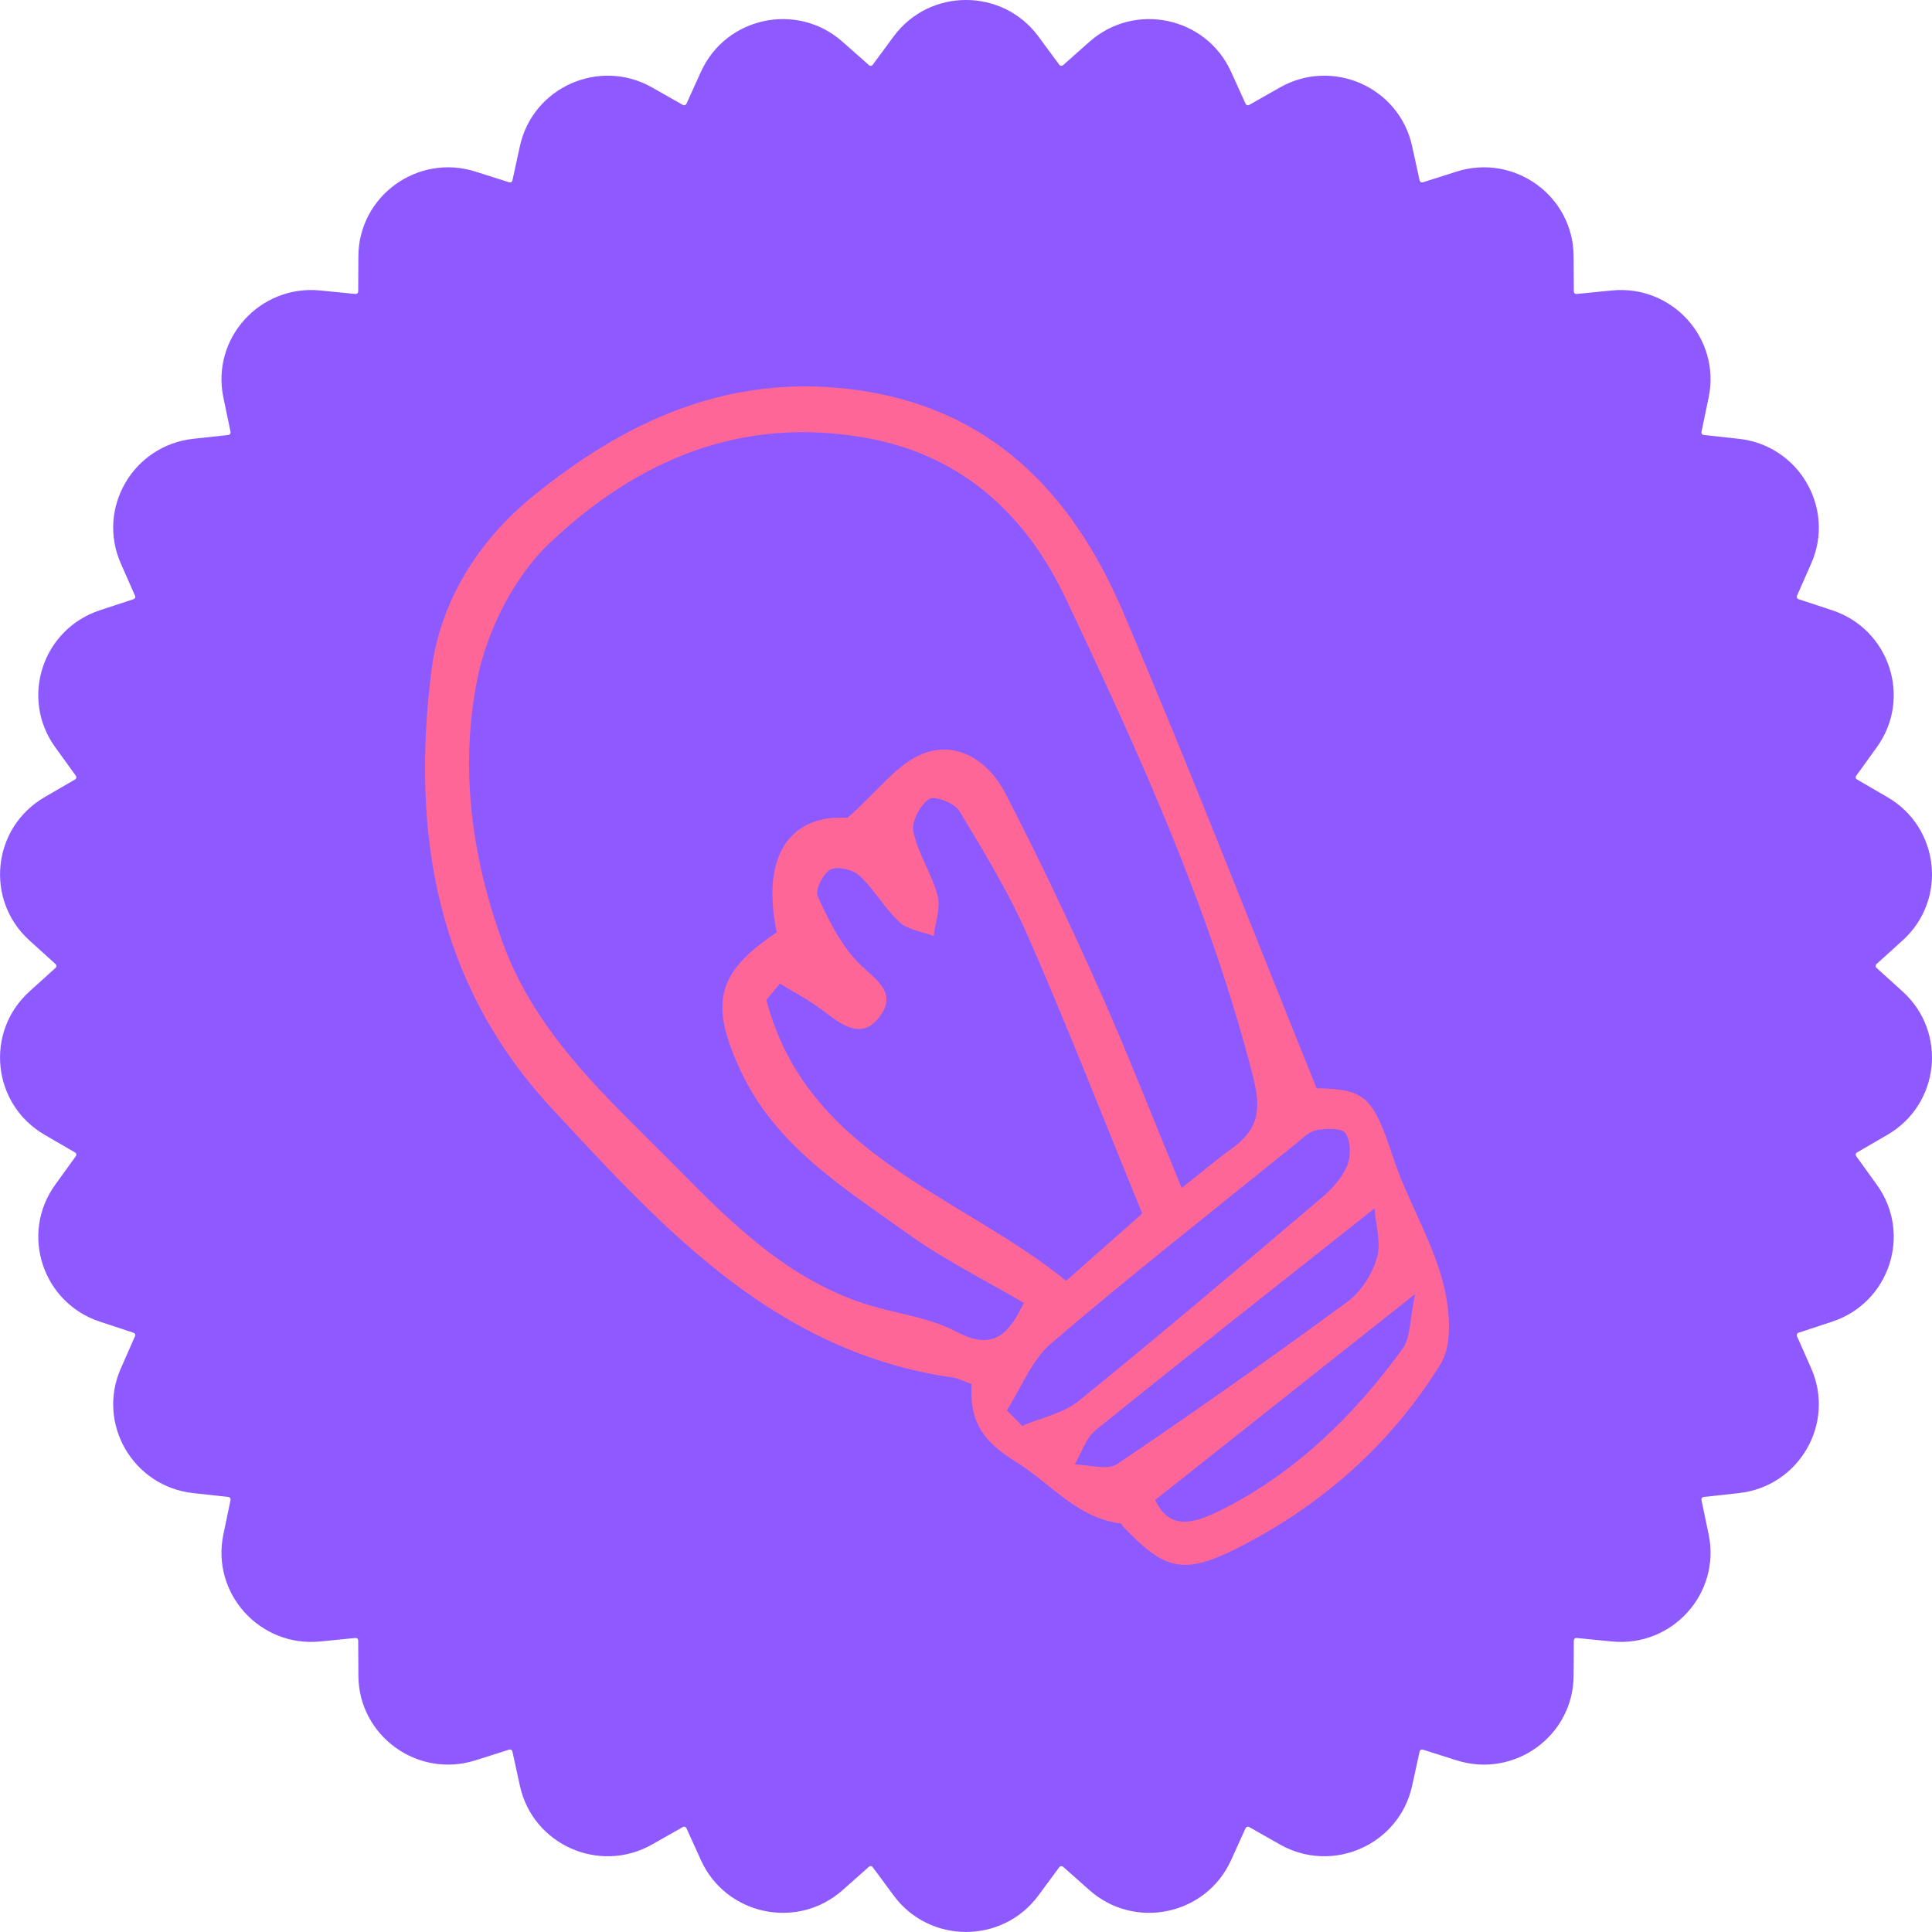 <svg width="100" height="100" viewBox="0 0 100 100" fill="none" xmlns="http://www.w3.org/2000/svg">
<g clip-path="url(#clip0_77_11)">
<path d="M53.746 1.886L54.833 3.357C54.877 3.417 54.965 3.427 55.021 3.376L56.391 2.162C58.733 0.085 62.427 0.866 63.718 3.711L64.473 5.375C64.505 5.442 64.588 5.469 64.653 5.433L66.247 4.528C68.972 2.982 72.421 4.509 73.09 7.56L73.48 9.344C73.496 9.417 73.572 9.46 73.644 9.438L75.391 8.882C78.38 7.933 81.435 10.142 81.451 13.264L81.461 15.09C81.461 15.165 81.527 15.223 81.601 15.216L83.427 15.035C86.548 14.725 89.075 17.517 88.439 20.574L88.067 22.362C88.052 22.435 88.103 22.506 88.178 22.513L90.002 22.713C93.119 23.056 95.008 26.311 93.748 29.168L93.01 30.84C92.98 30.909 93.015 30.989 93.087 31.013L94.829 31.586C97.807 32.566 98.974 36.141 97.144 38.675L96.074 40.158C96.029 40.219 96.048 40.304 96.112 40.342L97.697 41.263C100.406 42.838 100.8 46.575 98.48 48.675L97.123 49.904C97.067 49.955 97.067 50.042 97.123 50.093L98.48 51.321C100.799 53.422 100.405 57.16 97.697 58.734L96.112 59.655C96.048 59.693 96.029 59.778 96.074 59.839L97.144 61.322C98.975 63.857 97.807 67.43 94.829 68.41L93.087 68.984C93.015 69.008 92.98 69.087 93.01 69.156L93.748 70.828C95.008 73.686 93.12 76.941 90.002 77.283L88.178 77.483C88.104 77.492 88.052 77.562 88.067 77.635L88.439 79.422C89.075 82.479 86.548 85.272 83.427 84.962L81.601 84.781C81.527 84.773 81.462 84.831 81.461 84.907L81.451 86.733C81.435 89.854 78.379 92.063 75.391 91.114L73.644 90.559C73.572 90.536 73.496 90.579 73.48 90.653L73.09 92.437C72.421 95.486 68.971 97.015 66.247 95.469L64.653 94.564C64.588 94.527 64.505 94.554 64.473 94.622L63.718 96.286C62.427 99.13 58.733 99.912 56.391 97.835L55.021 96.62C54.965 96.571 54.878 96.579 54.833 96.64L53.746 98.111C51.889 100.626 48.112 100.626 46.255 98.111L45.169 96.64C45.124 96.579 45.036 96.57 44.98 96.62L43.61 97.835C41.268 99.912 37.574 99.13 36.283 96.286L35.528 94.622C35.497 94.554 35.413 94.527 35.348 94.564L33.754 95.469C31.029 97.015 27.58 95.487 26.911 92.437L26.521 90.653C26.505 90.579 26.429 90.536 26.358 90.559L24.61 91.114C21.621 92.063 18.566 89.854 18.55 86.733L18.54 84.907C18.54 84.831 18.474 84.773 18.4 84.781L16.575 84.962C13.454 85.272 10.926 82.479 11.562 79.422L11.934 77.635C11.949 77.562 11.899 77.491 11.823 77.483L10 77.283C6.882 76.941 4.993 73.686 6.254 70.828L6.991 69.156C7.022 69.087 6.986 69.008 6.914 68.984L5.172 68.41C2.194 67.43 1.027 63.856 2.857 61.322L3.928 59.839C3.972 59.778 3.954 59.693 3.889 59.655L2.305 58.734C-0.404 57.159 -0.799 53.422 1.522 51.321L2.879 50.093C2.934 50.042 2.934 49.955 2.879 49.904L1.522 48.675C-0.798 46.575 -0.403 42.837 2.305 41.263L3.889 40.342C3.954 40.304 3.972 40.219 3.928 40.158L2.857 38.675C1.026 36.14 2.194 32.566 5.172 31.586L6.914 31.013C6.986 30.989 7.022 30.909 6.991 30.84L6.254 29.168C4.993 26.311 6.881 23.056 10 22.713L11.823 22.513C11.898 22.505 11.949 22.435 11.934 22.362L11.562 20.574C10.926 17.517 13.454 14.725 16.575 15.035L18.4 15.216C18.474 15.223 18.539 15.165 18.54 15.09L18.55 13.264C18.566 10.142 21.622 7.933 24.61 8.882L26.358 9.438C26.429 9.46 26.505 9.417 26.521 9.344L26.911 7.56C27.58 4.511 31.03 2.982 33.754 4.528L35.348 5.433C35.413 5.469 35.497 5.442 35.528 5.375L36.283 3.711C37.574 0.866 41.268 0.085 43.61 2.162L44.98 3.376C45.036 3.426 45.123 3.417 45.169 3.357L46.255 1.886C48.112 -0.63 51.889 -0.63 53.746 1.886Z" fill="#8E59FF"/>
</g>
<g clip-path="url(#clip1_77_11)">
<path d="M50.286 71.637C49.858 71.483 49.601 71.341 49.329 71.303C40.177 69.993 34.419 63.686 28.568 57.379C22.518 50.858 21.297 43.052 22.327 34.736C22.767 31.189 24.708 28.032 27.564 25.703C32.338 21.812 37.613 19.368 44.011 20.142C51.172 21.009 55.466 25.437 58.125 31.662C61.58 39.752 64.763 47.958 68.148 56.33C70.677 56.364 71.076 56.791 72.095 59.873C72.806 62.036 74.039 64.037 74.644 66.217C75.026 67.595 75.234 69.52 74.563 70.605C71.982 74.78 68.33 77.99 63.935 80.185C61.192 81.554 60.228 81.209 58.136 79.016C58.087 78.964 58.056 78.86 58.006 78.854C55.735 78.564 54.395 76.789 52.642 75.702C50.865 74.6 50.188 73.623 50.286 71.634V71.637ZM61.169 61.488C62.321 60.575 63.018 59.98 63.756 59.45C65.101 58.478 65.315 57.504 64.858 55.721C62.636 47.045 58.947 38.955 55.145 30.943C53.166 26.767 49.913 23.61 44.951 22.688C38.4 21.47 32.975 23.816 28.441 28.119C26.603 29.864 25.217 32.616 24.711 35.13C23.794 39.685 24.39 44.302 26.01 48.764C27.787 53.665 31.589 56.947 35.055 60.467C38.035 63.495 41.111 66.516 45.425 67.682C46.797 68.053 48.261 68.27 49.488 68.923C51.464 69.975 52.242 68.987 52.992 67.438C50.923 66.22 48.869 65.205 47.034 63.889C43.704 61.502 40.127 59.319 38.307 55.361C36.707 51.887 37.121 50.327 40.203 48.26C39.262 43.67 41.453 42.144 43.863 42.336C45.472 40.918 46.458 39.514 47.786 39.004C49.563 38.323 51.186 39.419 52.031 41.051C53.756 44.386 55.365 47.784 56.895 51.215C58.336 54.439 59.615 57.739 61.163 61.488H61.169ZM40.368 50.91C40.133 51.191 39.899 51.475 39.667 51.757C41.774 59.818 49.693 61.83 55.182 66.296C56.635 65.014 57.949 63.851 59.123 62.816C57.115 57.907 55.258 53.143 53.209 48.463C52.219 46.204 50.923 44.073 49.644 41.959C49.401 41.556 48.351 41.167 48.082 41.359C47.622 41.683 47.164 42.539 47.274 43.046C47.523 44.191 48.235 45.233 48.533 46.372C48.698 47.001 48.409 47.752 48.325 48.445C47.729 48.219 47.002 48.135 46.566 47.735C45.79 47.022 45.261 46.044 44.488 45.325C44.149 45.009 43.351 44.821 42.983 45.009C42.604 45.203 42.176 46.073 42.324 46.392C42.879 47.602 43.495 48.872 44.407 49.808C45.226 50.649 46.45 51.301 45.587 52.542C44.609 53.949 43.507 52.989 42.509 52.244C41.837 51.742 41.085 51.351 40.368 50.91ZM52.115 72.997C52.379 73.266 52.645 73.533 52.908 73.803C53.898 73.379 55.049 73.153 55.854 72.498C60.093 69.059 64.253 65.524 68.414 61.992C68.944 61.543 69.459 60.969 69.725 60.343C69.93 59.855 69.919 59.075 69.65 58.658C69.47 58.382 68.643 58.406 68.142 58.495C67.76 58.562 67.419 58.922 67.089 59.188C62.844 62.616 58.553 65.988 54.407 69.532C53.397 70.396 52.867 71.822 52.115 72.991V72.997ZM71.148 62.543C65.998 66.623 61.325 70.294 56.704 74.029C56.198 74.438 55.978 75.2 55.625 75.801C56.371 75.809 57.321 76.123 57.83 75.778C61.861 73.058 65.836 70.248 69.757 67.368C70.454 66.855 71.024 65.948 71.27 65.11C71.496 64.338 71.209 63.416 71.146 62.543H71.148ZM73.243 66.98C68.42 70.802 64.132 74.2 59.794 77.636C60.535 79.286 61.913 78.799 63.125 78.199C67.025 76.27 70.058 73.295 72.595 69.816C73.015 69.239 72.96 68.317 73.246 66.98H73.243Z" fill="#FF6698"/>
</g>
<defs>
<clipPath id="clip0_77_11">
<rect width="100" height="100" fill="white"/>
</clipPath>
<clipPath id="clip1_77_11">
<rect width="53" height="61" fill="white" transform="translate(22 20)"/>
</clipPath>
</defs>
</svg>
